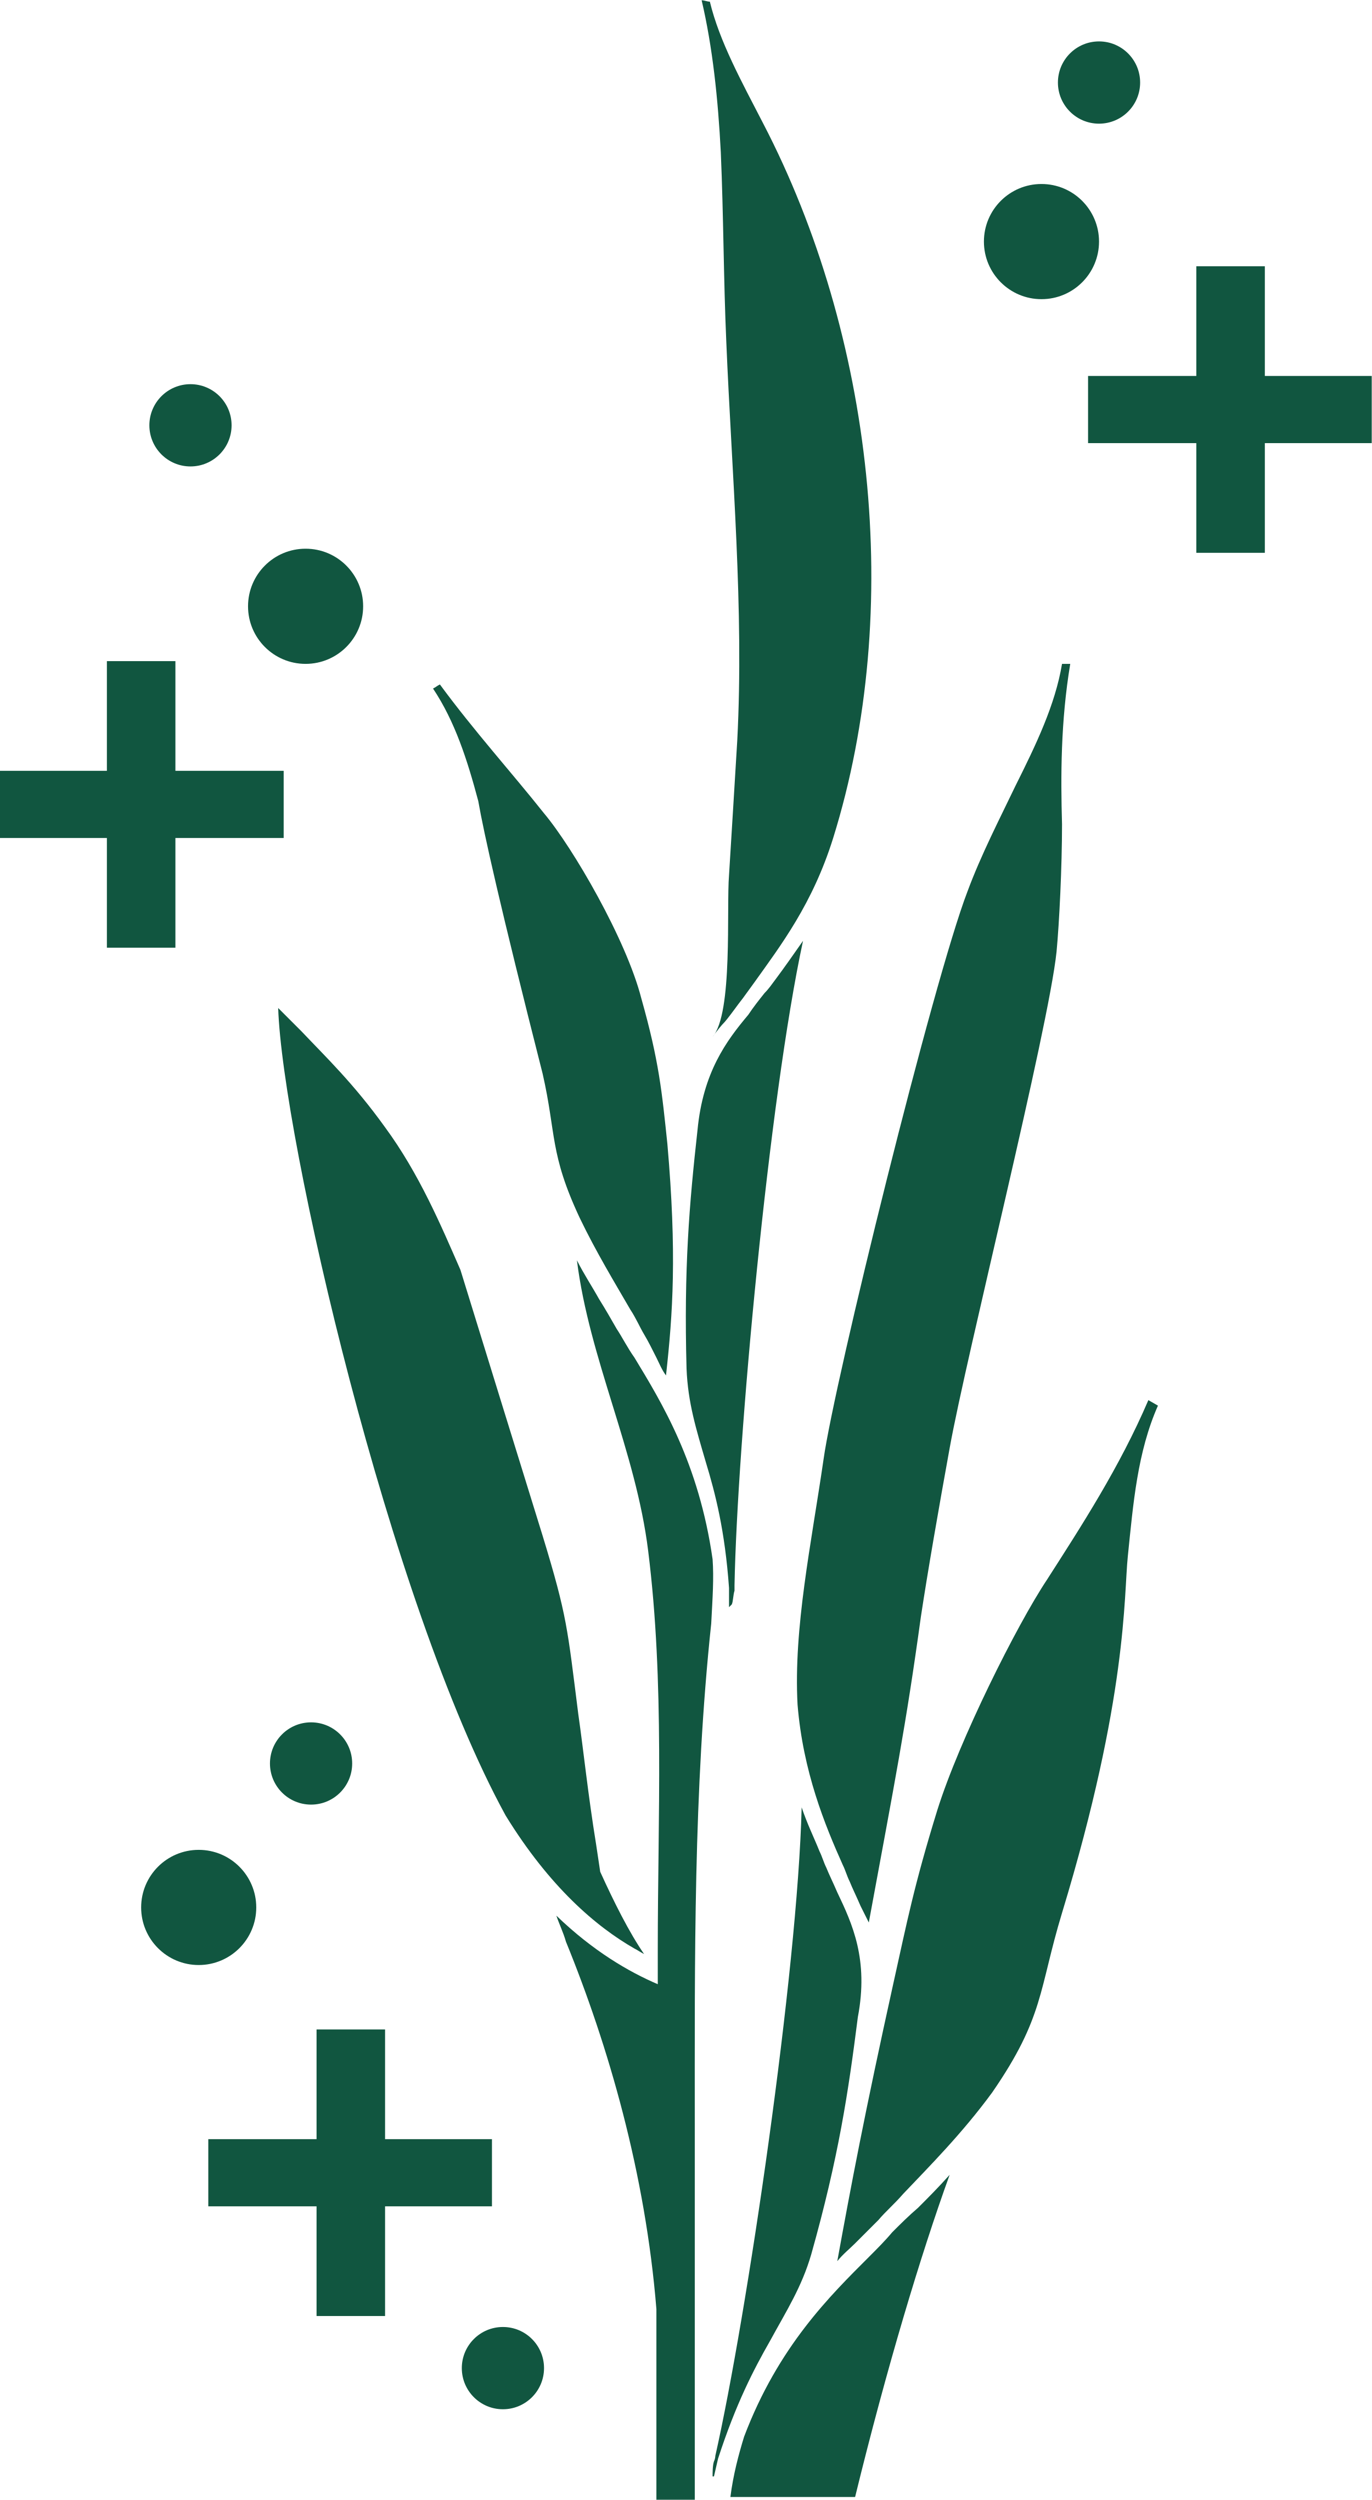 <svg xmlns="http://www.w3.org/2000/svg" viewBox="71 55.58 100.12 182.32"><g fill="#115640"><path d="m94.1 216.5h-7.9v-4.9h7.9v-8h5v8h7.8v4.9h-7.8v8h-5z"></path><circle cx="85.5" cy="194.7" r="4.2"></circle><circle cx="107.7" cy="228.3" r="3"></circle><circle cx="93.7" cy="184.2" r="3"></circle><path d="m136.1 218.4c-.5.6-1.1 1.2-1.7 1.8-2.8 2.8-6.6 6.5-9.1 13.1-.4 1.3-.8 2.8-1 4.4h9.1c2.3-9.4 4.8-17.7 6.9-23.5-.8.9-1.6 1.7-2.3 2.4-.7.6-1.3 1.2-1.9 1.8"></path><path d="m154.8 157.7c-2.1 4.9-4.9 9.2-7.4 13.1-2.2 3.3-6.4 11.7-8 16.8-1.7 5.5-2.2 8.1-3.2 12.6-2.1 9.5-3.1 14.8-4.1 20.3.4-.5.9-.9 1.3-1.3l1.7-1.7c.5-.6 1.2-1.2 1.8-1.9 1.9-2 4.3-4.4 6.5-7.4 3.8-5.5 3.4-7.5 5.1-13.1 4.8-15.8 4.5-23.1 4.8-26 .4-3.9.7-7.6 2.2-11z"></path><path d="m117.3 197.7c.2.1.5.3.7.4-1.1-1.6-2.2-3.8-3.2-6-.1-.7-.2-1.3-.3-2-.6-3.7-.9-6.7-1.3-9.5-.8-6.3-.8-7.1-2.6-13-.5-1.6-5.6-18.1-6-19.4-1.4-3.2-3-7-5.5-10.4-2.3-3.2-4.3-5.1-6.1-7-.6-.6-1.1-1.1-1.7-1.7.3 9.4 8.1 43.4 16.6 58.9 3.2 5.2 6.6 8.1 9.4 9.7z"></path><path d="m132.1 193.6c-.3-.7-.6-1.3-.8-1.8-.2-.4-.3-.8-.5-1.2-.4-1-.9-2-1.3-3.2-.3 12-4 37.1-6.3 47.3 0 0 0 .2-.1.4-.1.3-.1.8-.1 1.1h.1c.1-.4.2-.9.3-1.3 1.3-4 2.6-6.5 3.8-8.6 1.2-2.2 2.3-3.9 3-6.3 2-7.1 2.7-11.8 3.4-17.3.8-4.2-.4-6.8-1.5-9.1z"></path><path d="m129.2 179.9c.4 4.9 2 8.8 3.3 11.7.2.4.3.8.5 1.2.2.5.5 1.1.8 1.8.2.4.4.8.6 1.2 1.9-10.3 2.7-14.3 3.8-22.3.5-3.3 1.3-7.9 2.1-12.3 1.2-6.7 7.2-30.5 7.8-36.2.2-2.1.4-6.2.4-9.3-.1-3.5-.1-7.5.6-11.7h-.6c-.5 3-1.9 5.9-3.4 8.9-1.1 2.3-2.5 5-3.5 7.7-2.5 6.5-9.7 35.7-10.5 41.4-.9 6.2-2.2 12.3-1.9 17.9z"></path><path d="m123 169.3c-1-7-3.7-11.4-5.7-14.7-.5-.7-.9-1.5-1.3-2.1-.4-.7-.8-1.4-1.3-2.2-.5-.9-1.1-1.8-1.6-2.8.9 7.2 4.3 13.9 5.2 21.2 1.2 9.6.7 19.4.7 29.1v1 .9.6c-2.1-.9-4.7-2.4-7.4-5 .2.6.5 1.2.7 1.9 3.1 7.6 5.8 16.9 6.6 26.8v13.9h2.8c0-9 0-18.1 0-27.1 0-12.3-.1-24.6 1.2-36.8.1-1.9.2-3.3.1-4.7z"></path><path d="m105.9 114c.4 2.3 1.6 7.7 4.7 19.9 1 4.4.5 5.8 2.7 10.5 1.2 2.5 2.6 4.8 3.7 6.7.4.6.7 1.3 1 1.8s.6 1.1.9 1.7c.2.4.4.9.7 1.3.5-4.5.8-8.9.1-16.9-.4-3.8-.6-6-1.9-10.6-1.1-4.3-5-11-7.1-13.5-2.3-2.9-5.1-6-7.6-9.4-.2.1-.3.2-.5.3 1.6 2.4 2.5 5.2 3.3 8.2z"></path><path d="m124.4 172.6c.1-.2.1-.7.2-1 0-.3 0-.4 0-.4.2-10.4 2.5-35.4 5-47-.7 1-1.4 2-2 2.8-.3.4-.5.7-.8 1-.4.5-.8 1-1.2 1.6-1.6 1.9-3.3 4.2-3.7 8.4-.6 5.4-1 10.1-.8 17.4.1 2.5.7 4.4 1.4 6.8.7 2.3 1.4 5 1.7 9.2v1.4z"></path><path d="m123.6 66.7c.2 4.6.2 9.3.4 13.8.4 9.6 1.3 19.5.8 29.1-.2 3.3-.4 6.6-.6 9.8-.2 2.4.3 10.1-1.2 11.8.3-.4.6-.8.9-1.1.5-.6.9-1.2 1.3-1.7.3-.4.5-.7.8-1.1 2-2.8 4.3-5.8 5.8-10.6 5.2-16.7 2.9-36.7-5.1-52.1-1.6-3.1-3.2-6-3.9-8.9-.2 0-.4-.1-.6-.1.8 3.4 1.2 7.2 1.4 11.1z"></path><path d="m158.3 87.9h-7.9v-4.9h7.9v-8h5v8h7.8v4.9h-7.8v8h-5z"></path><circle cx="147" cy="73.2" r="4.2"></circle><circle cx="151.2" cy="61.6" r="3"></circle><path d="m83.8 124.7h-5v-8h-7.8v-4.9h7.8v-8h5v8h7.9v4.9h-7.9z"></path><circle cx="93.3" cy="99.8" r="4.2"></circle><circle cx="84.9" cy="86.6" r="3"></circle></g></svg>